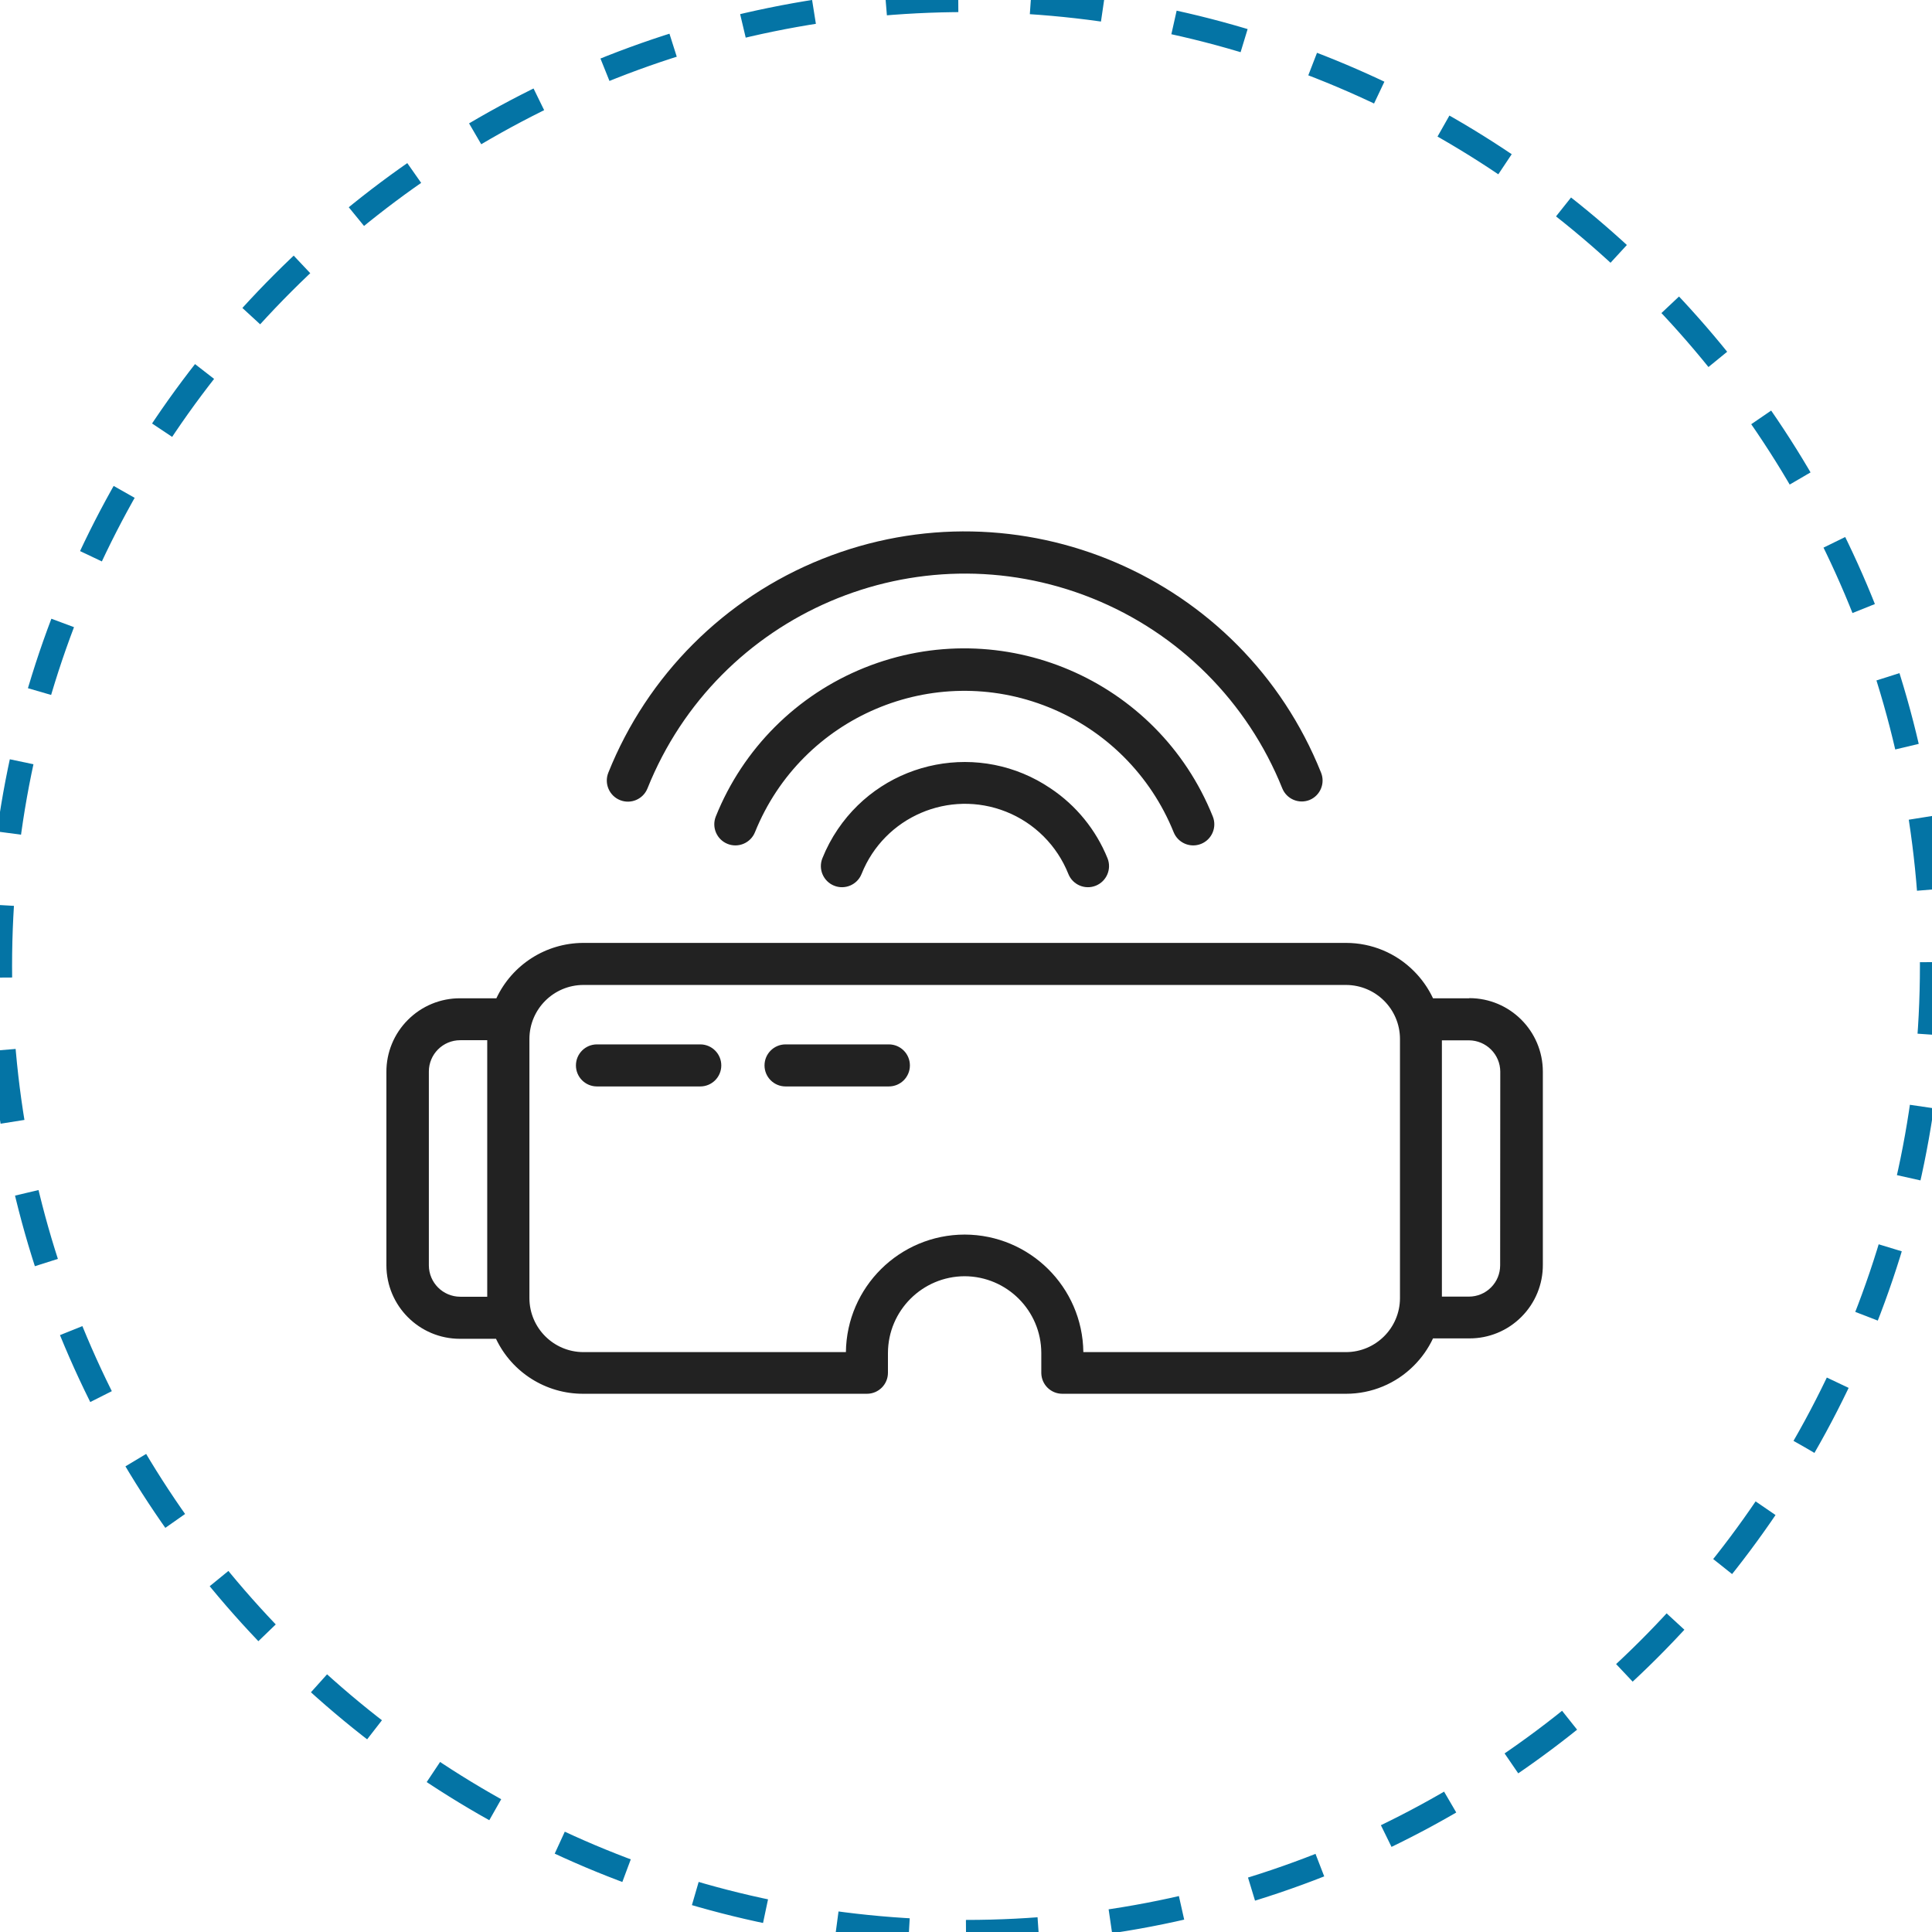 <?xml version="1.0" encoding="UTF-8"?>
<svg width="80px" height="80px" viewBox="0 0 80 80" version="1.1" xmlns="http://www.w3.org/2000/svg" xmlns:xlink="http://www.w3.org/1999/xlink">
    <!-- Generator: sketchtool 53.2 (72643) - https://sketchapp.com -->
    <title>AD89C1ED-EC85-4F26-BD3B-0E6F8593A964</title>
    <desc>Created with sketchtool.</desc>
    <g id="Symbols" stroke="none" stroke-width="1" fill="none" fill-rule="evenodd">
        <g id="vr">
            <g id="icon" fill-rule="nonzero" stroke="#0474A5" stroke-dasharray="3">
                <path d="M40,80 C62.091,80 80,62.091 80,40 C80,17.909 62.091,0 40,0 C17.909,0 0,17.909 0,40 C0,62.091 17.909,80 40,80 Z" id="Oval"></path>
            </g>
            <g id="vr-glasses" transform="translate(16, 22)" fill="#222222">
                <path d="M38.703,9.996 C38.881,10.441 38.666,10.947 38.222,11.127 C37.778,11.301 37.277,11.087 37.097,10.645 C35.657,7.056 32.813,4.211 29.223,2.772 C21.964,-0.138 13.721,3.387 10.811,10.645 C10.632,11.093 10.124,11.311 9.676,11.132 C9.228,10.953 9.01,10.444 9.189,9.996 C10.805,5.96 14.003,2.762 18.039,1.147 C26.189,-2.116 35.44,1.846 38.703,9.996 Z M29.86,13.539 C30.039,13.987 29.821,14.495 29.373,14.675 C28.925,14.854 28.417,14.636 28.238,14.188 C27.769,13.012 26.838,12.081 25.662,11.612 C23.298,10.671 20.618,11.824 19.676,14.188 C19.497,14.636 18.988,14.854 18.54,14.675 C18.092,14.495 17.874,13.987 18.053,13.539 C18.222,13.117 18.436,12.714 18.691,12.338 C20.657,9.438 24.602,8.68 27.502,10.645 C28.561,11.351 29.382,12.36 29.86,13.539 Z M44.847,19.331 C46.524,19.334 47.883,20.693 47.886,22.371 L47.886,30.365 C47.892,31.175 47.573,31.955 46.999,32.528 C46.427,33.103 45.648,33.425 44.836,33.42 L43.338,33.42 C43.142,33.838 42.874,34.219 42.548,34.545 C41.805,35.293 40.795,35.713 39.741,35.713 L27.989,35.713 C27.514,35.714 27.127,35.334 27.118,34.859 L27.118,34.021 C27.112,32.27 25.694,30.852 23.943,30.846 C22.192,30.852 20.774,32.27 20.768,34.021 L20.768,34.843 C20.768,35.324 20.379,35.713 19.898,35.713 L8.151,35.713 C6.607,35.718 5.2,34.831 4.538,33.437 L3.04,33.437 C1.362,33.434 0.003,32.074 3.21846025e-14,30.397 L3.21846025e-14,22.392 C-0.005,21.581 0.317,20.801 0.892,20.229 C1.465,19.654 2.244,19.332 3.056,19.337 L4.554,19.337 C5.209,17.941 6.609,17.048 8.151,17.044 L39.741,17.044 C40.795,17.044 41.805,17.464 42.548,18.212 C42.874,18.538 43.142,18.919 43.338,19.337 L44.831,19.337 L44.847,19.331 Z M4.175,31.695 L4.175,21.073 L3.056,21.073 C2.339,21.073 1.758,21.654 1.758,22.371 L1.758,30.397 C1.761,31.113 2.34,31.692 3.056,31.695 L4.175,31.695 Z M41.97,31.76 L41.97,21.013 C41.964,19.785 40.969,18.791 39.741,18.785 L8.151,18.785 C6.922,18.791 5.928,19.785 5.922,21.013 L5.922,31.76 C5.928,32.988 6.922,33.982 8.151,33.988 L19.027,33.988 C19.059,31.295 21.249,29.126 23.943,29.121 C26.637,29.126 28.827,31.295 28.859,33.988 L39.741,33.988 C40.969,33.982 41.964,32.988 41.97,31.76 Z M46.118,30.397 L46.123,22.376 C46.12,21.661 45.541,21.081 44.825,21.078 L43.706,21.078 L43.706,31.69 L44.825,31.69 C45.168,31.69 45.497,31.554 45.739,31.311 C45.982,31.069 46.118,30.74 46.118,30.397 Z M20.806,21.246 C21.287,21.246 21.677,21.636 21.677,22.117 C21.677,22.598 21.287,22.987 20.806,22.987 L16.528,22.987 C16.047,22.987 15.657,22.598 15.657,22.117 C15.657,21.636 16.047,21.246 16.528,21.246 L20.806,21.246 Z M12.997,21.246 C13.477,21.246 13.867,21.636 13.867,22.117 C13.867,22.598 13.477,22.987 12.997,22.987 L8.718,22.987 C8.237,22.987 7.848,22.598 7.848,22.117 C7.848,21.636 8.237,21.246 8.718,21.246 L12.997,21.246 Z M34.219,11.808 C34.399,12.256 34.181,12.765 33.733,12.944 C33.285,13.123 32.776,12.905 32.597,12.457 C31.647,10.103 29.781,8.236 27.426,7.287 C22.64,5.356 17.194,7.671 15.263,12.457 C15.083,12.905 14.575,13.123 14.127,12.944 C13.679,12.765 13.461,12.256 13.64,11.808 C14.767,9 16.992,6.775 19.8,5.648 C25.483,3.367 31.939,6.125 34.219,11.808 Z" id="Path-2"></path>
            </g>
        </g>
    </g>
</svg>